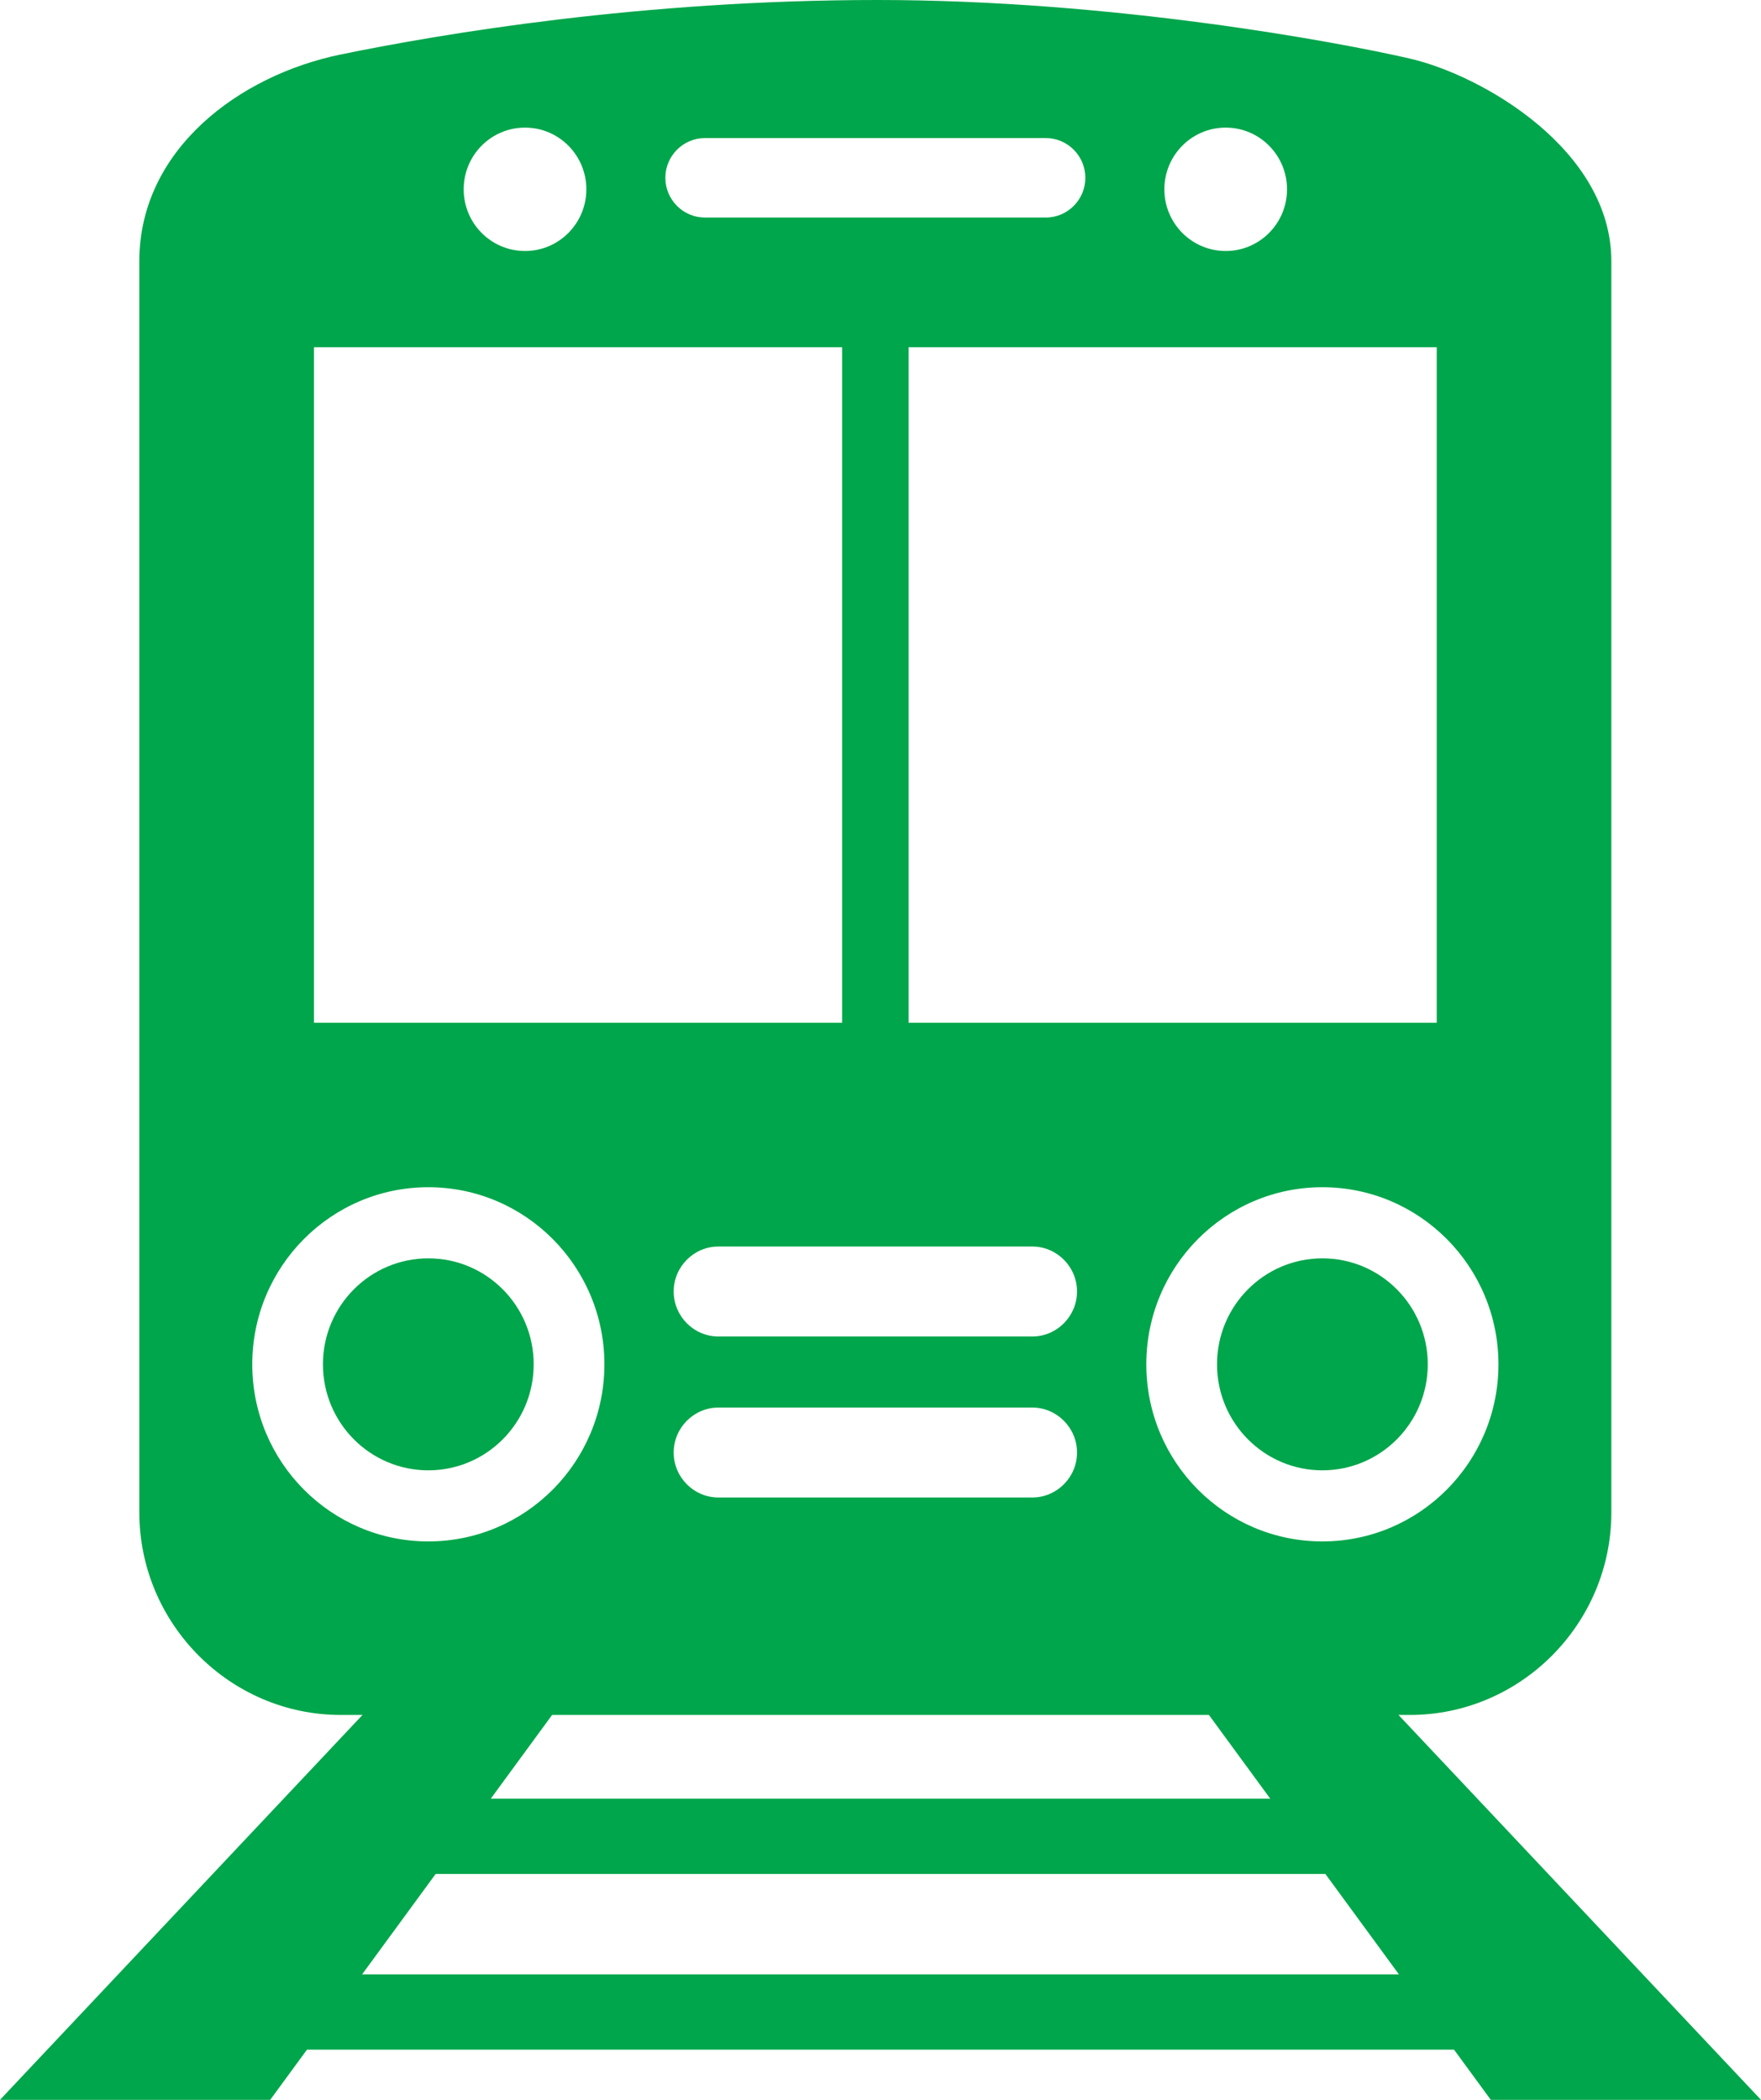 <svg xmlns="http://www.w3.org/2000/svg" width="52" height="62" viewBox="0 0 52 62" fill="none"><g clip-path="url(#clip0_1022_11822)"><path d="M39.048 43.413C40.767 43.413 42.16 42.012 42.16 40.283C42.16 38.555 40.767 37.154 39.048 37.154C37.33 37.154 35.937 38.555 35.937 40.283C35.937 42.012 37.33 43.413 39.048 43.413Z" fill="#00A64B"></path><path d="M41.633 1.73C39.489 1.236 32.847 0 25.909 0C18.972 0 13.084 0.989 10.069 1.607C7.055 2.224 4.114 4.423 4.114 7.714V44.653C4.114 47.944 6.791 50.636 10.063 50.636H41.632C44.904 50.636 47.581 47.944 47.581 44.653V7.714C47.581 4.423 43.774 2.224 41.632 1.73H41.633ZM42.425 10.252V30.198H26.83V10.252H42.425ZM36.193 3.768C37.194 3.768 38.004 4.583 38.004 5.59C38.004 6.596 37.194 7.411 36.193 7.411C35.193 7.411 34.382 6.596 34.382 5.59C34.382 4.583 35.193 3.768 36.193 3.768ZM20.814 4.077H30.882C31.525 4.077 32.049 4.604 32.049 5.25C32.049 5.896 31.525 6.423 30.882 6.423H20.814C20.172 6.423 19.647 5.895 19.647 5.25C19.647 4.605 20.172 4.077 20.814 4.077ZM15.503 3.768C16.503 3.768 17.314 4.583 17.314 5.59C17.314 6.596 16.503 7.411 15.503 7.411C14.502 7.411 13.692 6.596 13.692 5.59C13.692 4.583 14.502 3.768 15.503 3.768ZM9.271 10.252H24.866V30.198H9.271V10.252ZM12.648 45.512C9.776 45.512 7.449 43.171 7.449 40.283C7.449 37.396 9.777 35.054 12.648 35.054C15.519 35.054 17.847 37.396 17.847 40.283C17.847 43.171 15.519 45.512 12.648 45.512ZM30.483 44.215H21.213C20.487 44.215 19.893 43.618 19.893 42.888C19.893 42.158 20.487 41.56 21.213 41.56H30.483C31.209 41.56 31.803 42.158 31.803 42.888C31.803 43.618 31.209 44.215 30.483 44.215ZM30.483 39.461H21.213C20.487 39.461 19.893 38.863 19.893 38.133C19.893 37.403 20.487 36.805 21.213 36.805H30.483C31.209 36.805 31.803 37.403 31.803 38.133C31.803 38.863 31.209 39.461 30.483 39.461ZM39.048 45.512C36.176 45.512 33.849 43.171 33.849 40.283C33.849 37.396 36.177 35.054 39.048 35.054C41.919 35.054 44.247 37.396 44.247 40.283C44.247 43.171 41.919 45.512 39.048 45.512Z" fill="#00A64B"></path><path d="M12.648 43.413C14.366 43.413 15.759 42.012 15.759 40.283C15.759 38.555 14.366 37.154 12.648 37.154C10.929 37.154 9.536 38.555 9.536 40.283C9.536 42.012 10.929 43.413 12.648 43.413Z" fill="#00A64B"></path><path d="M7.979 62H0L11.051 50.267H16.573L7.979 62Z" fill="#00A64B"></path><path d="M44.021 62H52L40.949 50.267H35.428L44.021 62Z" fill="#00A64B"></path><path d="M40.46 53.108H11.911V55.331H40.46V53.108Z" fill="#00A64B"></path><path d="M44.226 58.295H3.922V60.518H44.226V58.295Z" fill="#00A64B"></path></g><defs><clipPath id="clip0_1022_11822"><rect width="52" height="62" fill="white"></rect></clipPath></defs></svg>